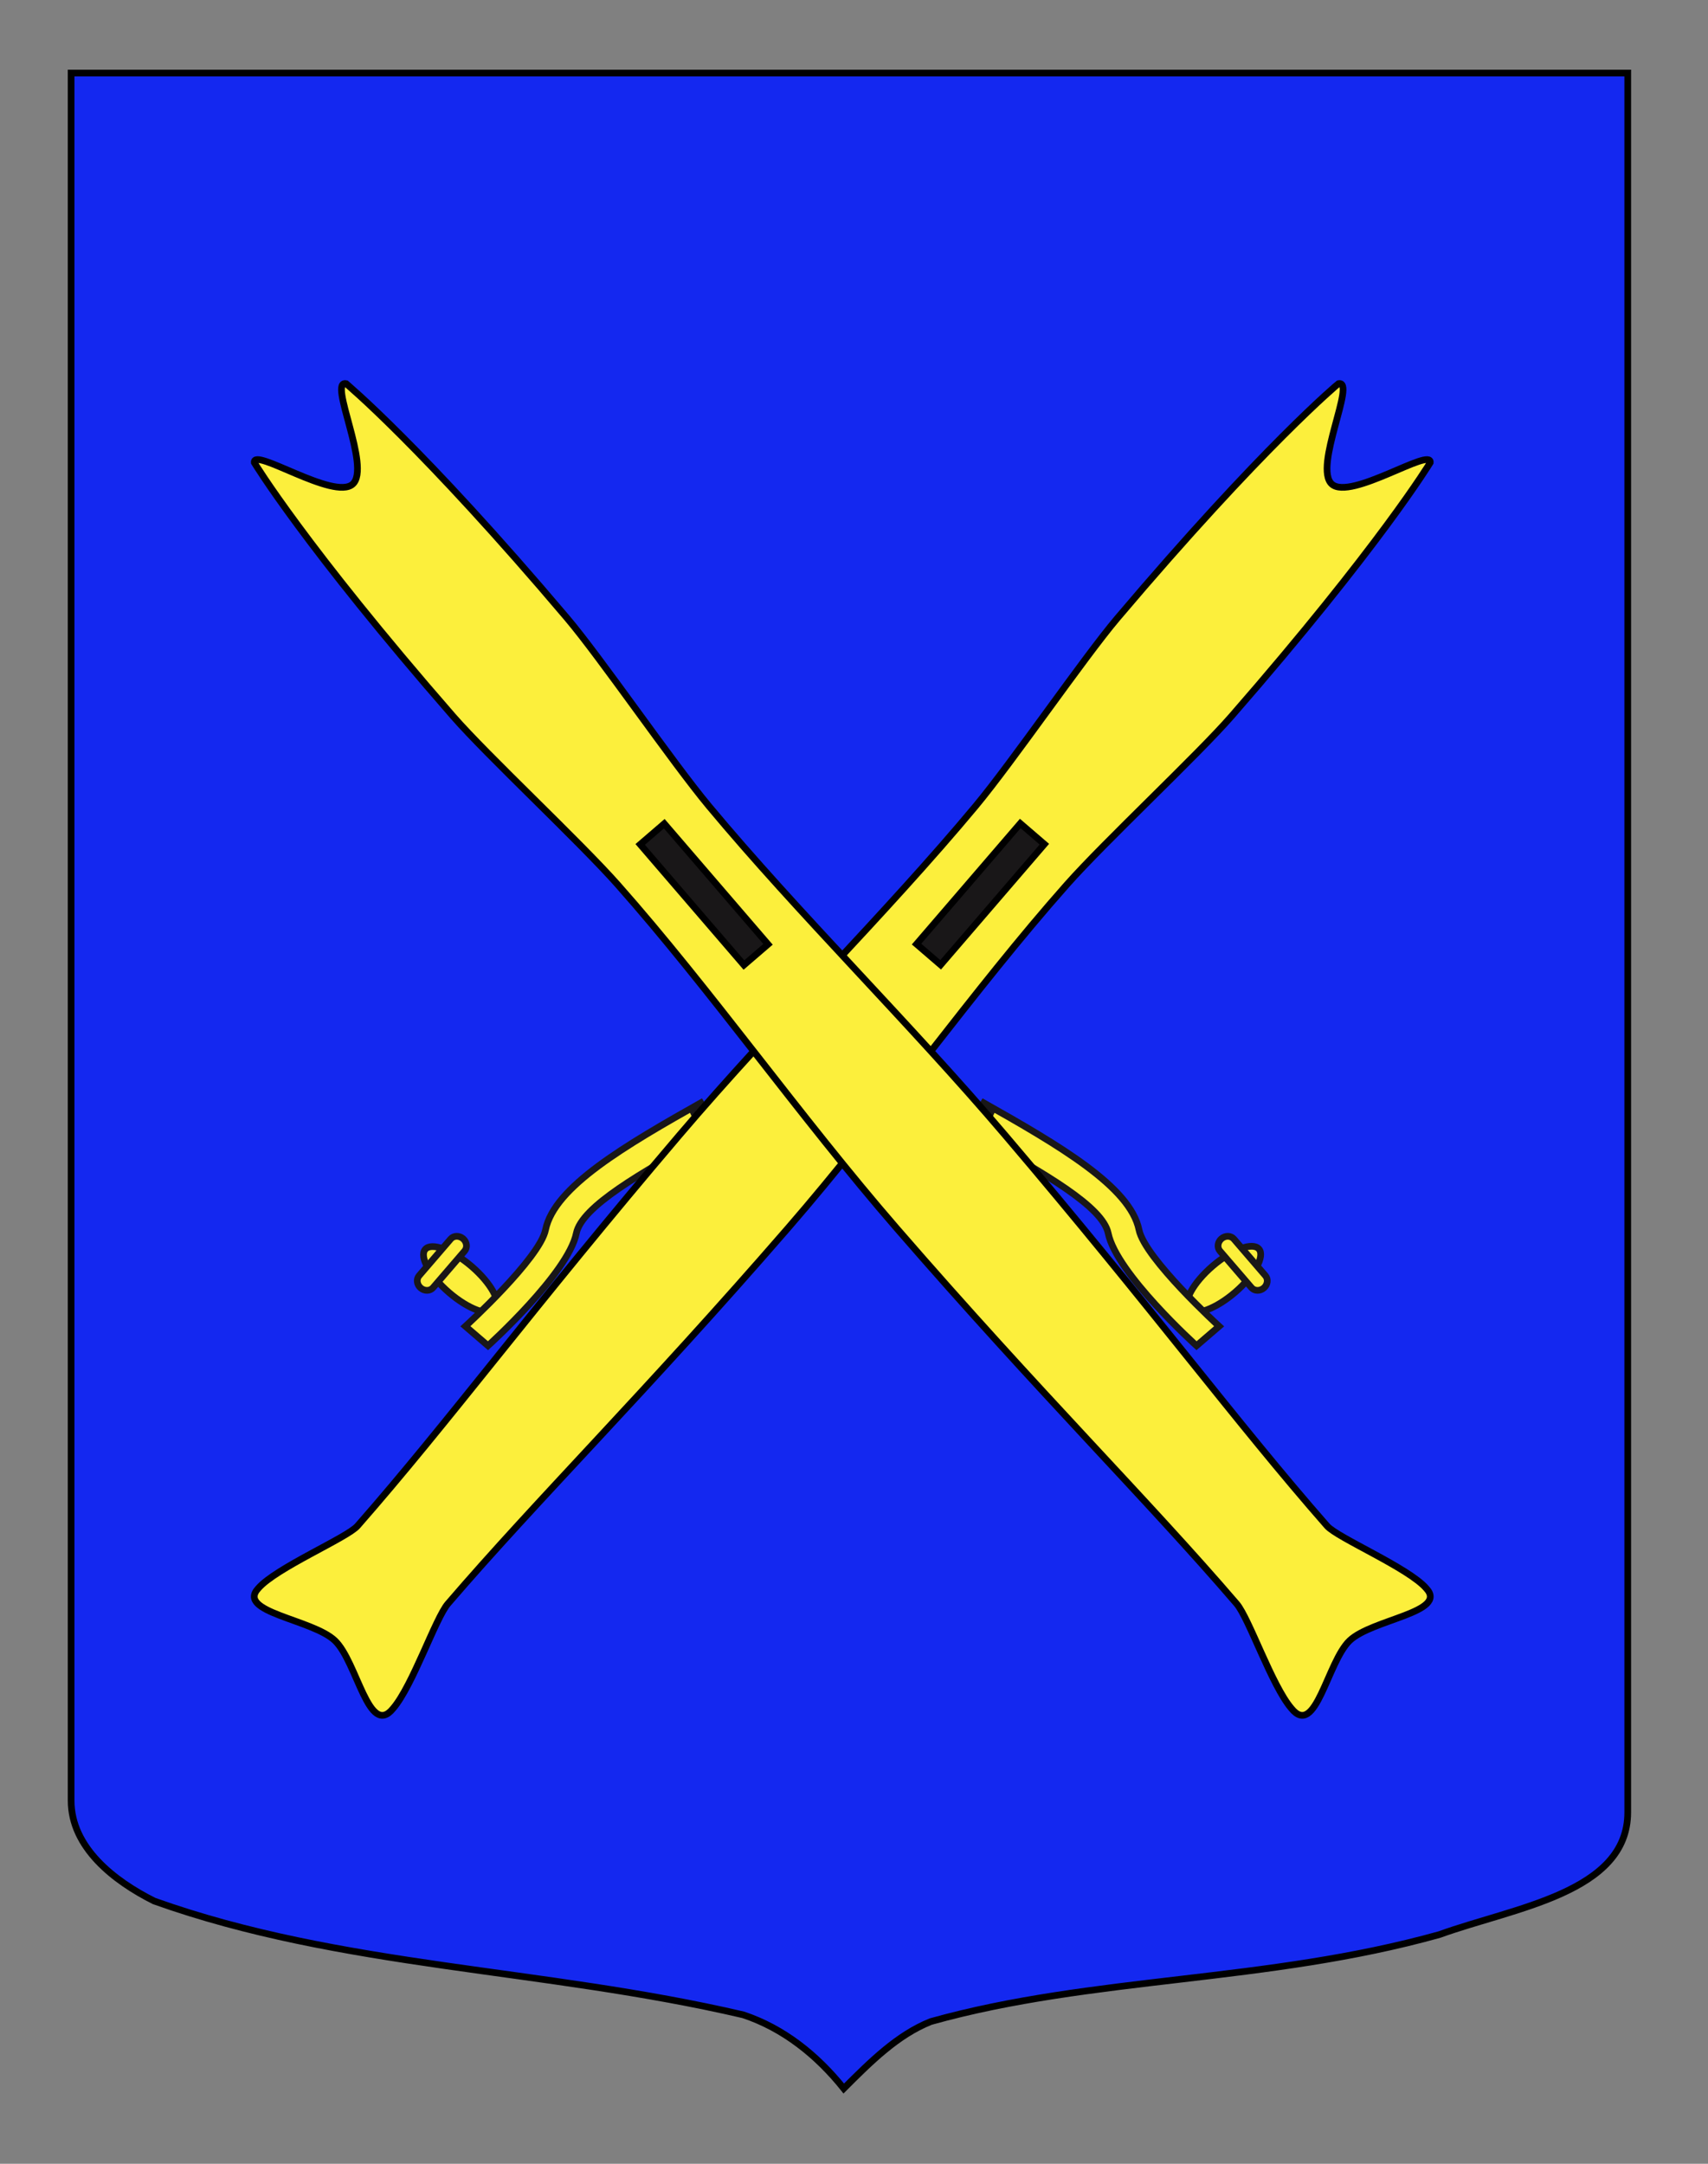 <?xml version="1.0" encoding="utf-8"?>
<!-- Generator: Adobe Illustrator 15.1.0, SVG Export Plug-In . SVG Version: 6.00 Build 0)  -->
<!DOCTYPE svg PUBLIC "-//W3C//DTD SVG 1.1//EN" "http://www.w3.org/Graphics/SVG/1.1/DTD/svg11.dtd">
<svg version="1.1" id="Autre_blason" xmlns="http://www.w3.org/2000/svg" xmlns:xlink="http://www.w3.org/1999/xlink" x="0px"
	 y="0px" width="255.118px" height="323.15px" viewBox="0 0 255.118 323.15" enable-background="new 0 0 255.118 323.15"
	 xml:space="preserve">
<rect x="0" y="0" width="255.118" height="323.15" fill="#808080" stroke="none"/>
<path id="Contour_blason" fill="#1428F0" stroke="#000000" d="M10.624,10.911c78,0,154.506,0,232.506,0
	c0,135.583,0,149.083,0,259.75c0,12.043-17.098,14.25-28.1,18.25c-25.854,7.238-51.784,6.219-76,13c-5,2-9.001,6-13,10
	c-4-5-9-9-15-11c-30-7-60-7-88-17c-6-3-12.406-8-12.406-15C10.624,245.37,10.624,147.286,10.624,10.911z"/>
<g id="Arbalete_1_">
	
		<ellipse transform="matrix(-0.758 -0.652 0.652 -0.758 -3.677 380.743)" fill="#FCEF3C" stroke="#191718" cx="68.769" cy="191.053" rx="6.914" ry="2.581"/>
	<path fill="#FCEF3C" stroke="#191718" d="M62.601,190.518c-0.446,0.519-0.342,1.34,0.233,1.835l0,0
		c0.575,0.494,1.402,0.475,1.849-0.045l4.716-5.481c0.447-0.519,0.342-1.34-0.233-1.835l0,0c-0.575-0.494-1.401-0.474-1.849,0.045
		L62.601,190.518z"/>
	<path fill="#FCEF3C" stroke="#191718" d="M69.516,198.075c0,0,11.1-10.131,11.97-14.41c1.307-6.405,11.777-12.536,23.609-19.196
		l-1.728,1.209l1.967,4.114l-0.199,0.113c-9.374,5.277-18.229,10.263-19.051,14.284c-1.218,5.986-13.194,16.788-13.194,16.788
		L69.516,198.075z"/>
	<path fill="#FCEF3C" stroke="#000000" d="M53.394,227.893c13.658-15.576,26.198-32.651,48.089-58.365
		c14.257-16.748,30.833-33.048,44.236-49.132c5.536-6.644,16.141-22.123,21.193-28.088c21.781-25.715,33.01-35.012,33.011-35.013
		c2.736-0.555-3.797,12.514-0.988,15.011c2.795,2.484,14.944-5.611,14.695-3.222c0,0-7.534,12.47-29.681,37.877
		c-5.135,5.891-18.867,18.687-24.6,25.158c-13.966,15.76-27.177,34.611-41.681,51.33c-21.554,24.847-37.188,40.259-50.767,56.063
		c-1.841,2.141-5.257,12.234-8.173,15.626c-3.646,4.523-5.366-6.938-8.708-10.121c-3.345-3.186-14.756-4.226-11.445-7.799
		C41.201,234.162,51.832,229.669,53.394,227.893z"/>
	
		<rect x="144.1" y="121.686" transform="matrix(0.758 0.652 -0.652 0.758 122.507 -63.207)" fill="#191718" stroke="#000000" width="4.746" height="23.763"/>
</g>
<g id="Arbalete">
	
		<ellipse transform="matrix(0.758 -0.652 0.652 0.758 -80.361 165.436)" fill="#FCEF3C" stroke="#191718" cx="182.844" cy="191.053" rx="6.914" ry="2.581"/>
	<path fill="#FCEF3C" stroke="#191718" d="M189.012,190.518c0.446,0.519,0.342,1.34-0.233,1.835l0,0
		c-0.575,0.494-1.402,0.475-1.849-0.045l-4.716-5.481c-0.447-0.519-0.342-1.34,0.233-1.835l0,0c0.575-0.494,1.401-0.474,1.849,0.045
		L189.012,190.518z"/>
	<path fill="#FCEF3C" stroke="#191718" d="M178.723,200.977c0,0-11.977-10.802-13.194-16.788
		c-0.821-4.021-9.677-9.007-19.051-14.284l-0.199-0.113l1.967-4.114l-1.728-1.209c11.832,6.66,22.303,12.791,23.609,19.196
		c0.87,4.279,11.97,14.41,11.97,14.41L178.723,200.977z"/>
	<path fill="#FCEF3C" stroke="#000000" d="M213.038,237.217c3.311,3.573-8.101,4.613-11.445,7.799
		c-3.342,3.184-5.062,14.645-8.708,10.121c-2.916-3.392-6.332-13.485-8.173-15.626c-13.578-15.805-29.213-31.217-50.767-56.063
		c-14.504-16.719-27.715-35.569-41.681-51.33c-5.732-6.471-19.466-19.267-24.6-25.158C45.517,81.554,37.983,69.083,37.983,69.083
		c-0.249-2.389,11.9,5.706,14.695,3.222c2.809-2.497-3.725-15.565-0.988-15.011c0.001,0.001,11.229,9.298,33.011,35.013
		c5.052,5.965,15.657,21.444,21.193,28.088c13.402,16.084,29.979,32.385,44.236,49.132c21.891,25.714,34.431,42.789,48.089,58.365
		C199.781,229.669,210.412,234.162,213.038,237.217z"/>
	
		<rect x="102.767" y="121.685" transform="matrix(-0.758 0.652 -0.652 -0.758 271.95 166.261)" fill="#191718" stroke="#000000" width="4.746" height="23.763"/>
</g>
</svg>

